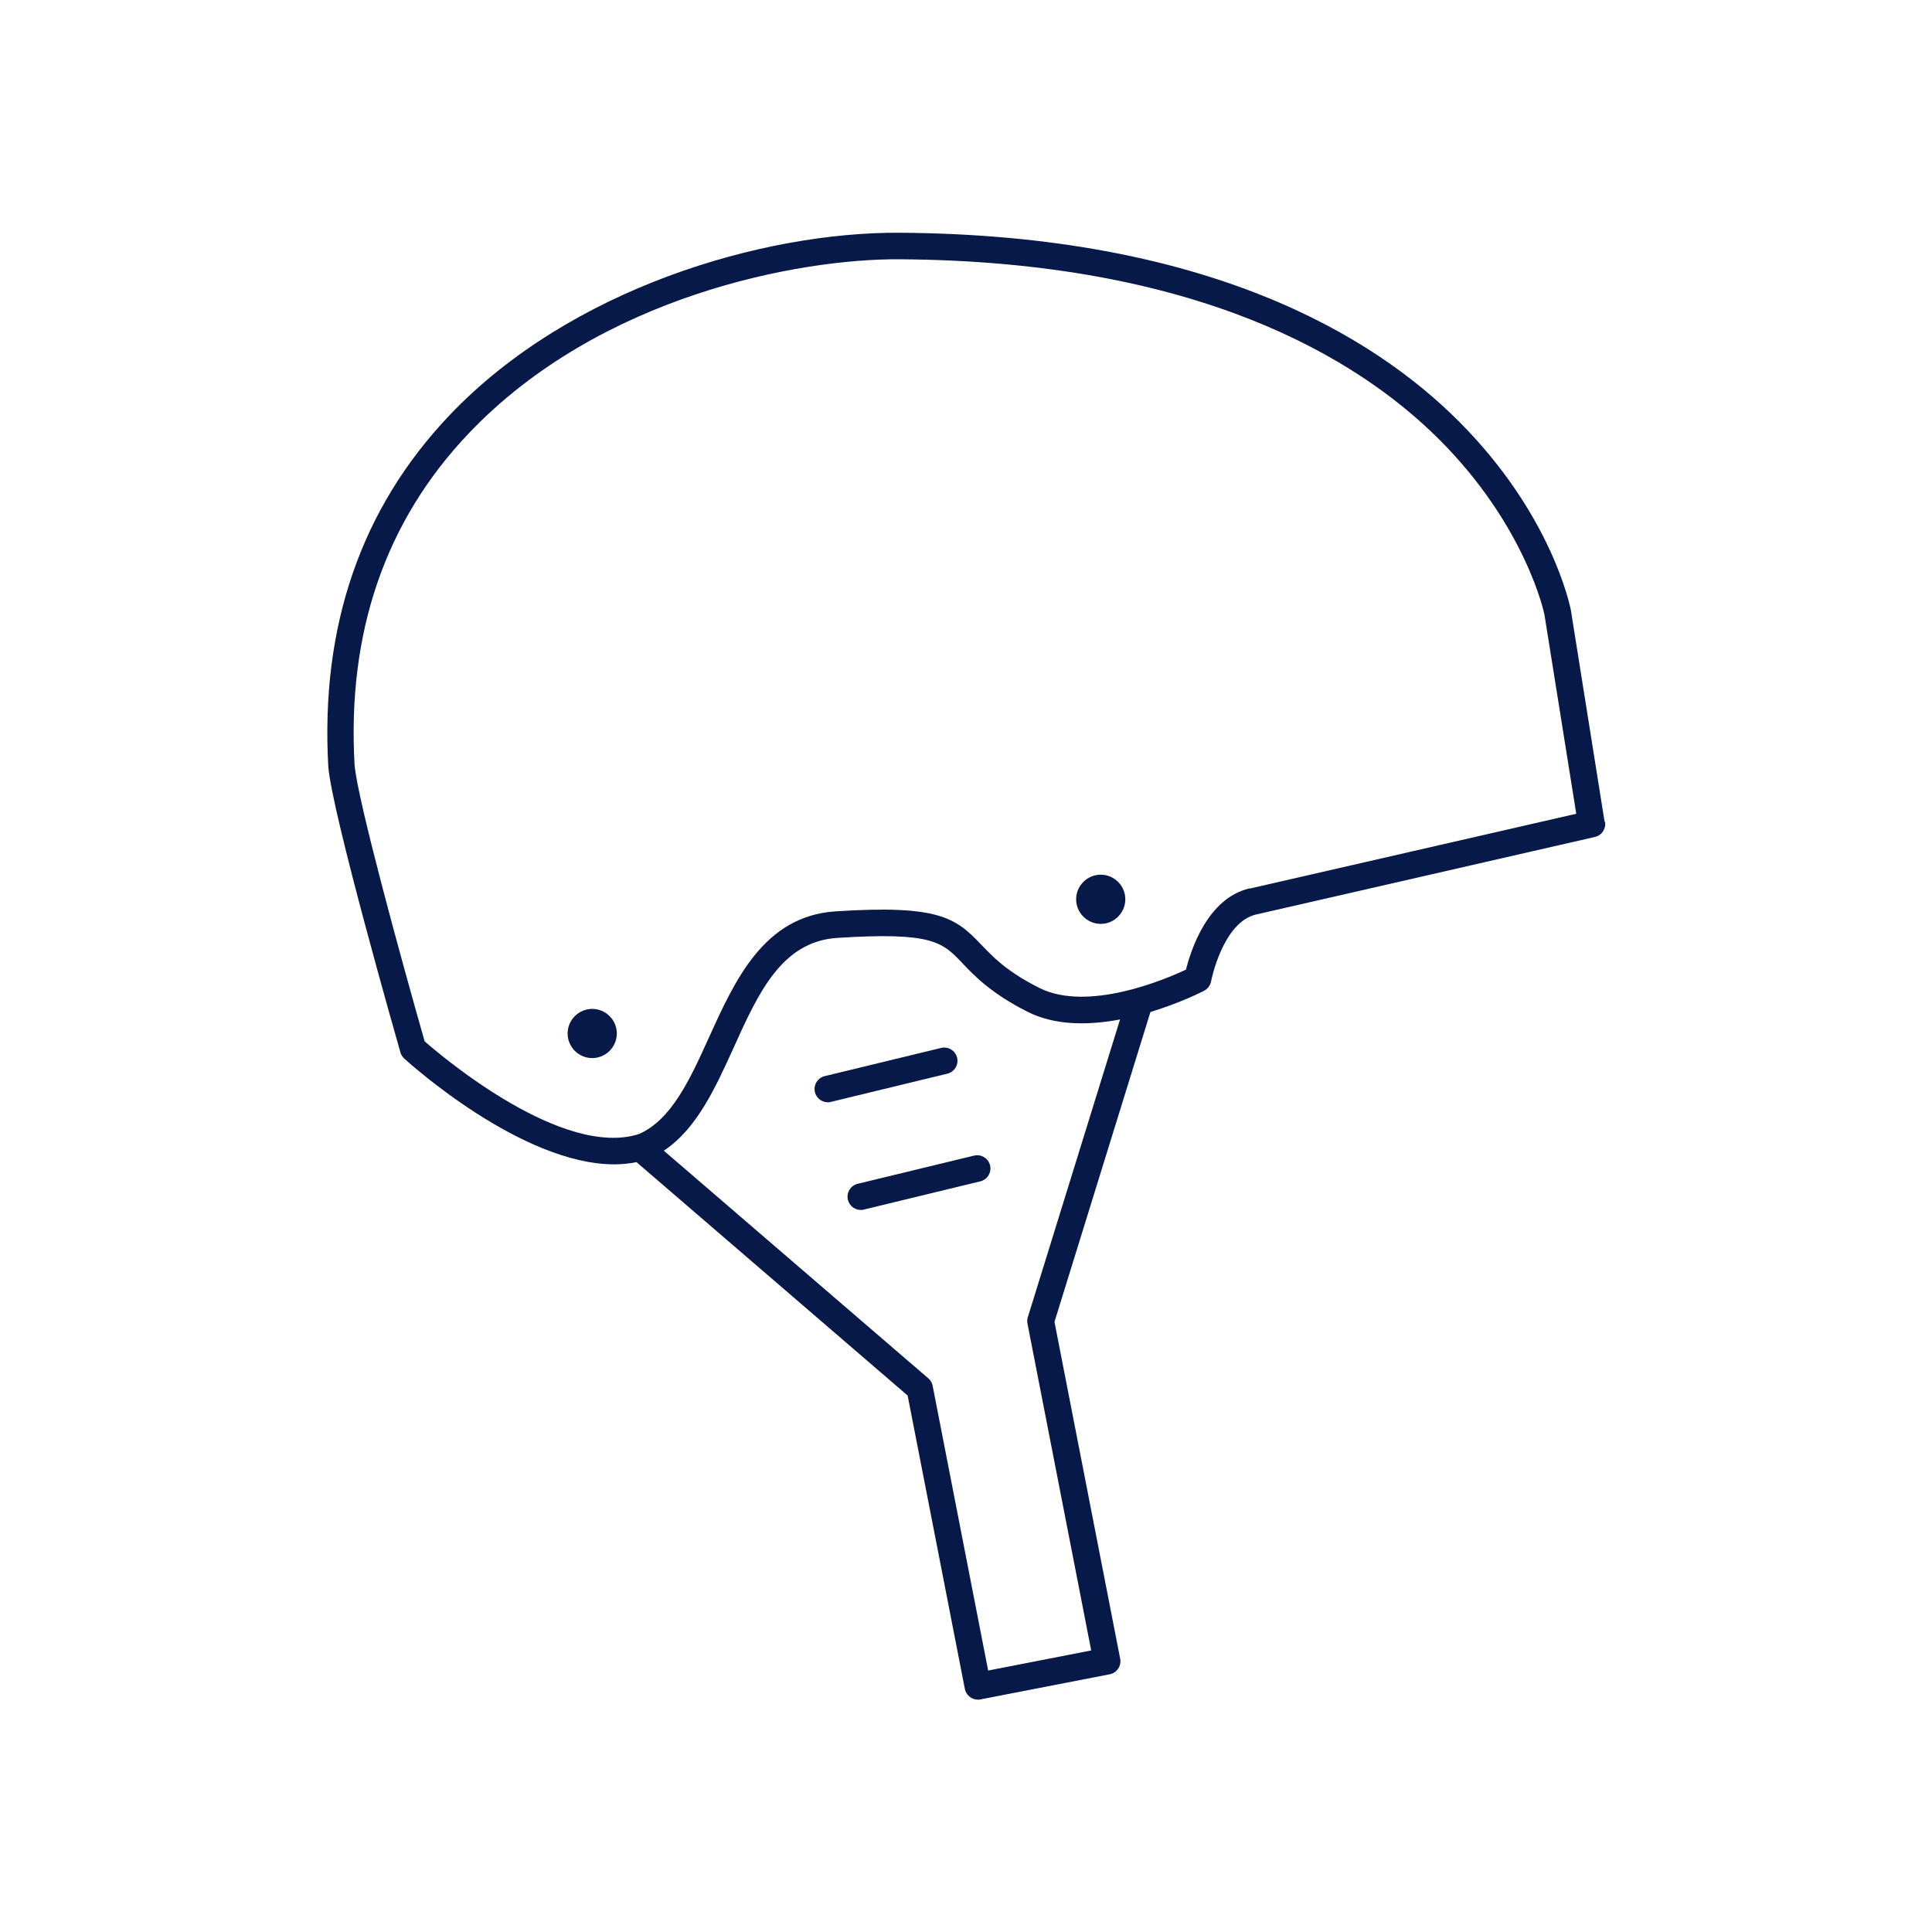<?xml version="1.0" encoding="UTF-8"?><svg id="Ikoner" xmlns="http://www.w3.org/2000/svg" width="150" height="150" viewBox="0 0 150 150"><defs><style>.cls-1{fill:#071948;stroke-width:0px;}</style></defs><path class="cls-1" d="M124.58,63.8l-2.62-16.44c-.06-.3-1.49-7.44-8.71-14.66-6.59-6.6-19.47-14.49-43.45-14.63-10.58-.05-25.52,4.3-34.91,14.18-6.86,7.22-10.02,16.39-9.4,27.28.28,3.57,5.38,21.42,5.6,22.18.05.18.16.35.3.48.41.37,9.09,8.21,16.31,8.21.58,0,1.16-.06,1.72-.17l21.05,18.12,4.44,22.77c.05.27.21.5.44.66.17.12.37.18.58.18.07,0,.13,0,.2-.02l10.03-1.95c.56-.11.92-.65.81-1.21l-5.1-26.15,7.45-24.06c2.31-.7,4.02-1.57,4.17-1.65.28-.15.48-.42.54-.73,0-.05.91-4.6,3.5-5.19l26.3-6.02c.53-.12.87-.63.79-1.17ZM79.8,102.25c-.05.16-.06.33-.03.5l4.95,25.39-8,1.56-4.31-22.11c-.04-.23-.16-.43-.34-.58l-20.53-17.67c2.56-1.7,4.01-4.89,5.42-8,1.91-4.23,3.72-8.22,8.01-8.52,7.43-.48,8.2.33,9.74,1.95.94.99,2.22,2.34,5.06,3.78,2.17,1.1,4.81,1.05,7.19.6l-7.16,23.12ZM97.03,68.97c-3.29.75-4.58,4.83-4.95,6.31-1.63.77-7.63,3.31-11.39,1.42-2.52-1.27-3.57-2.38-4.5-3.35-2.01-2.12-3.33-3.11-11.37-2.59-5.52.39-7.76,5.35-9.75,9.73-1.5,3.31-2.92,6.44-5.47,7.56-5.89,1.87-15.12-5.88-16.63-7.2-1.84-6.44-5.23-18.83-5.44-21.46-.59-10.28,2.39-18.93,8.84-25.72,10.24-10.78,25.8-13.58,33.4-13.54,23.19.13,35.59,7.65,41.91,13.93,6.82,6.78,8.23,13.63,8.23,13.66l2.47,15.46-25.36,5.81Z"/><path class="cls-1" d="M45.98,78.33c-1.05,0-1.91.86-1.91,1.91s.86,1.91,1.91,1.91,1.91-.86,1.91-1.91-.86-1.91-1.91-1.91Z"/><path class="cls-1" d="M85.46,67.91c-1.05,0-1.91.86-1.91,1.91s.86,1.91,1.91,1.91,1.91-.86,1.91-1.91-.86-1.91-1.91-1.91Z"/><path class="cls-1" d="M74.31,82.12c-.13-.55-.69-.89-1.24-.76l-9.04,2.19c-.55.13-.89.69-.76,1.24.11.47.54.79,1,.79.08,0,.16,0,.24-.03l9.04-2.19c.55-.13.89-.69.76-1.24Z"/><path class="cls-1" d="M75.63,89.72l-9.04,2.19c-.55.13-.89.69-.76,1.24.11.47.54.79,1,.79.08,0,.16,0,.24-.03l9.04-2.19c.55-.13.89-.69.76-1.24-.13-.55-.69-.89-1.24-.76Z"/></svg>